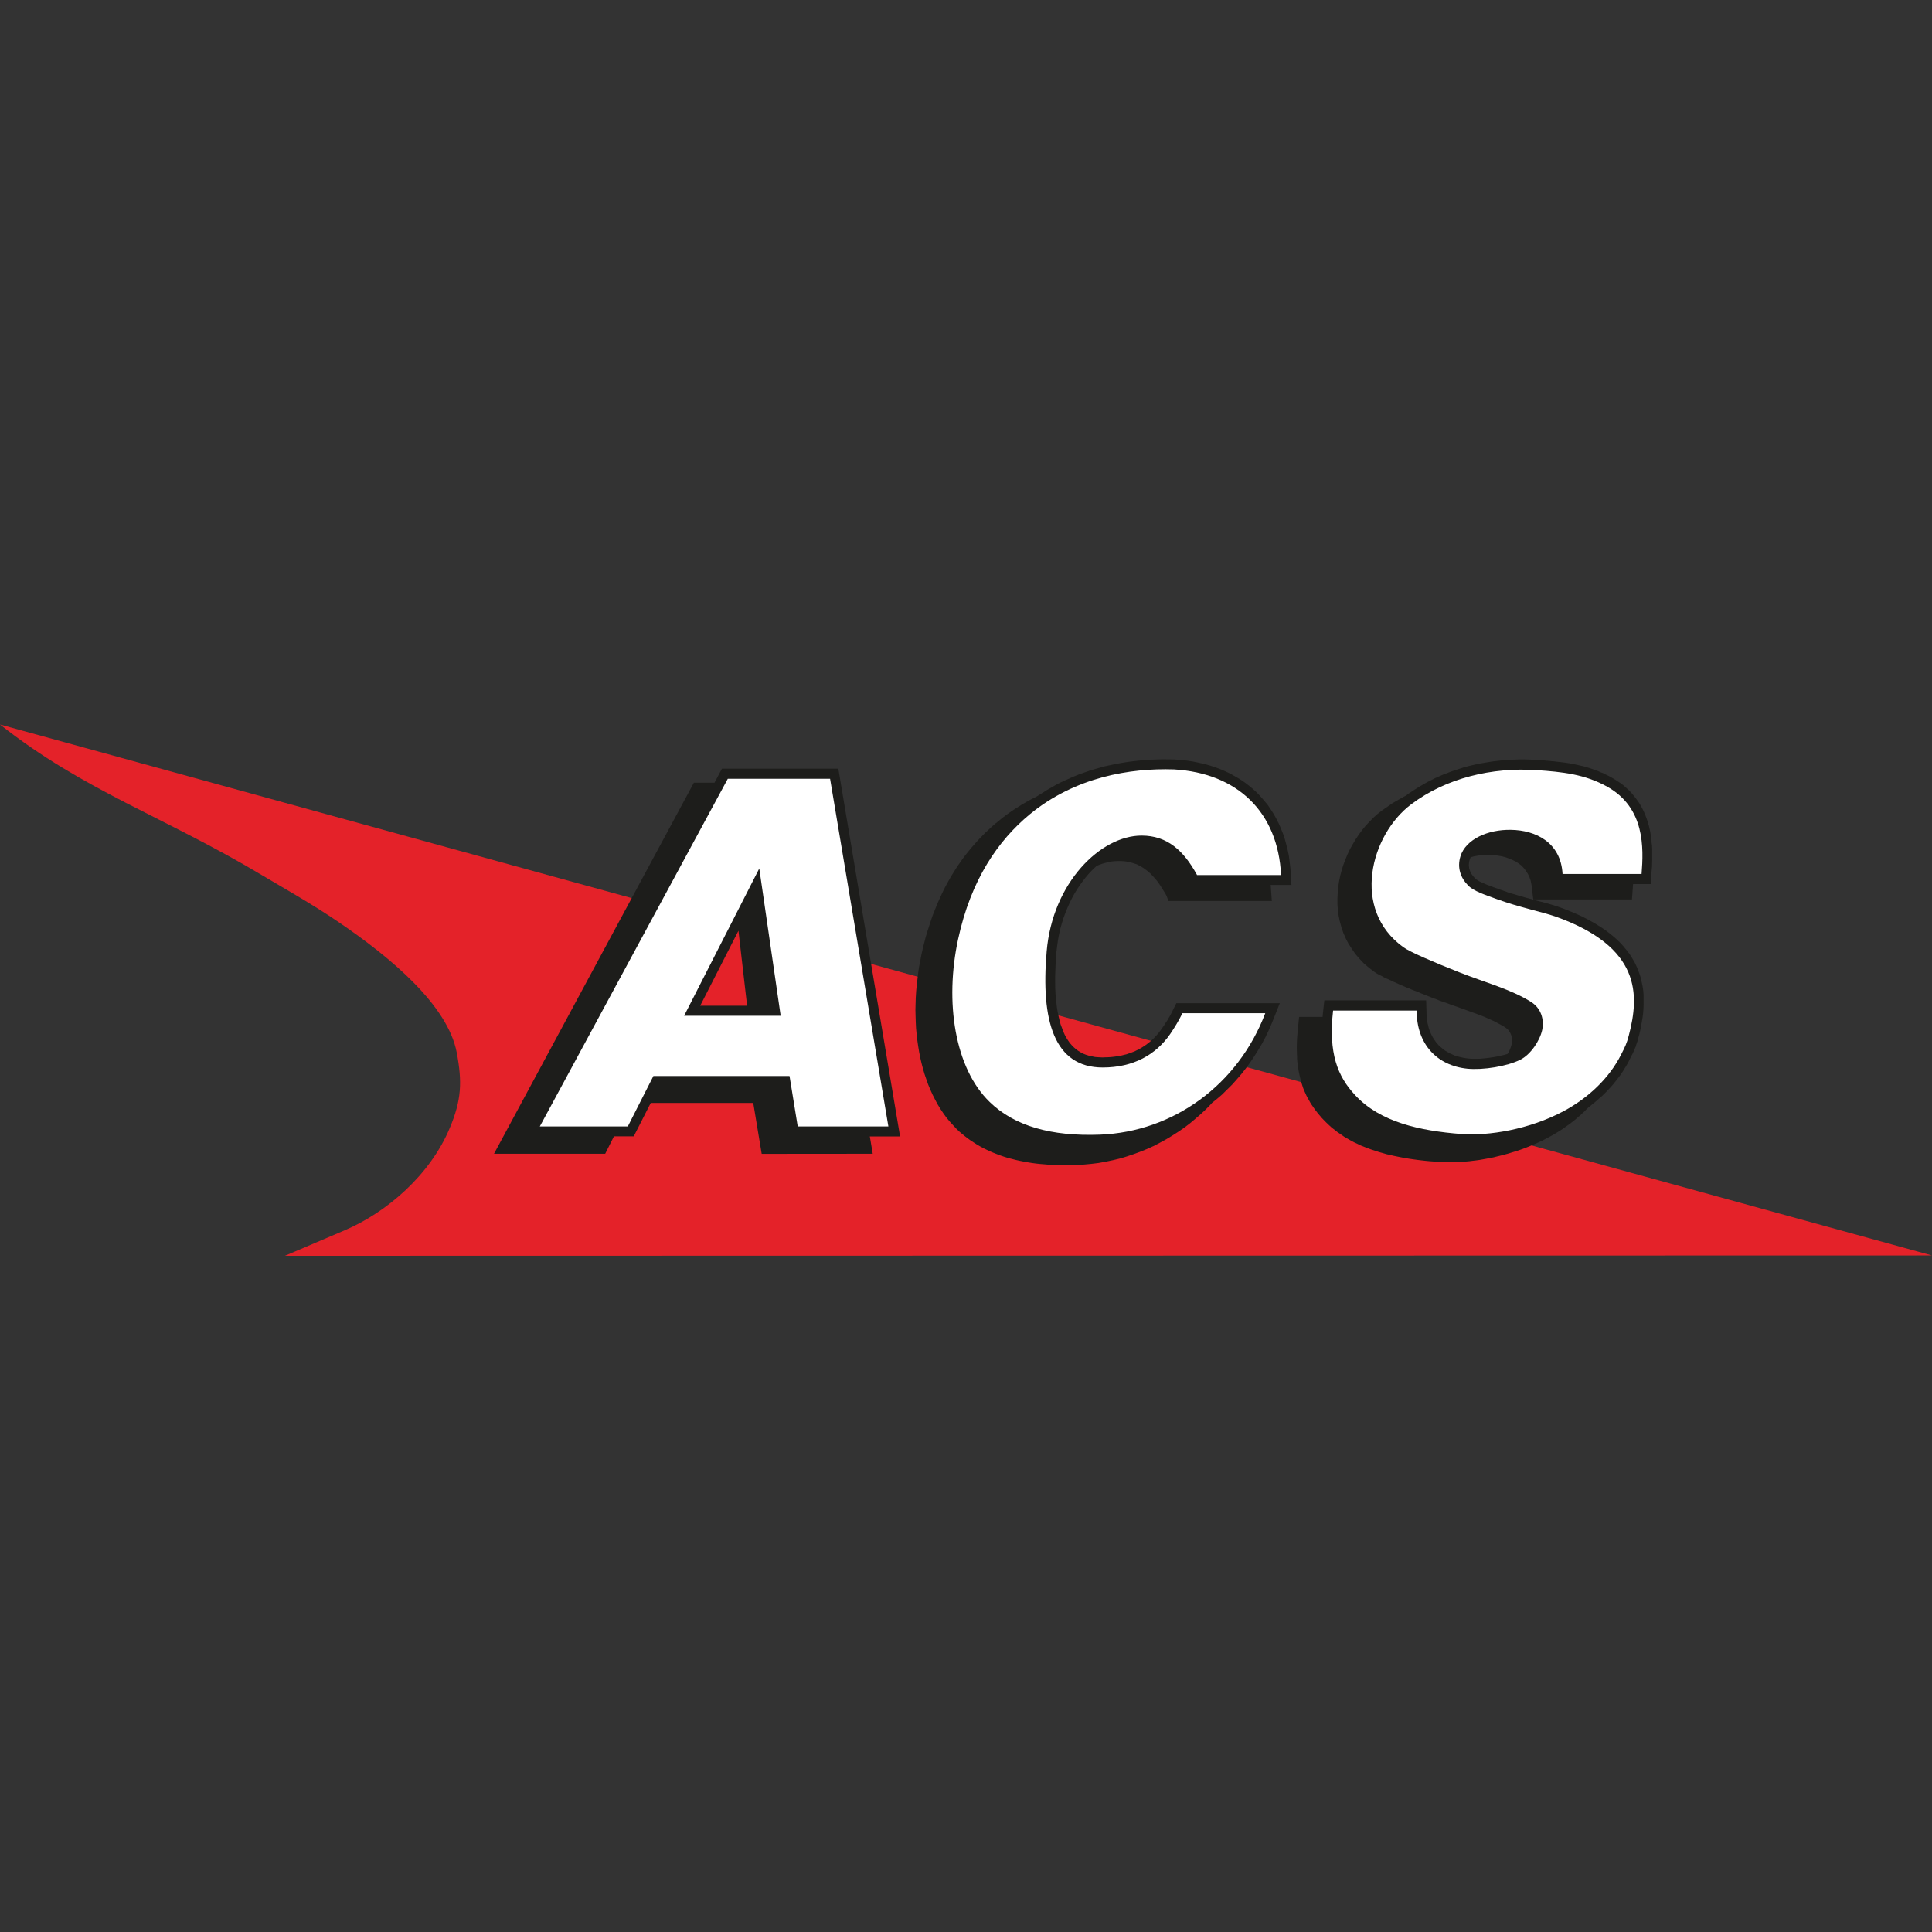 <?xml version="1.0" encoding="UTF-8"?>
<svg width="40px" height="40px" viewBox="0 0 40 40" version="1.1" xmlns="http://www.w3.org/2000/svg" xmlns:xlink="http://www.w3.org/1999/xlink">
    <rect x="0" y="0" width="40" height="40" fill="#333333" stroke="none"/>
    <title>Icon/acs</title>
    <g id="Iconography" stroke="none" stroke-width="1" fill="none" fill-rule="evenodd">
        <g id="Icon/acs" fill-rule="nonzero">
            <g id="logo" transform="translate(0, 15)">
                <path d="M5.899,11 L40,10.993 L0,0 C1.739,1.375 3.392,1.903 5.441,3.13 C5.855,3.377 6.434,3.701 6.976,4.068 C8.127,4.845 9.274,5.826 9.457,6.795 C9.571,7.402 9.556,7.778 9.309,8.361 C8.9,9.333 8.003,10.103 7.136,10.472 L5.899,11 Z" id="Path" fill="#E42229"></path>
                <path d="M15.289,4.27 L15.468,5.822 L14.497,5.822 L15.289,4.27 Z M14.366,1.205 L10.228,8.887 L12.53,8.887 L12.711,8.526 L13.121,8.526 L13.473,7.835 L15.595,7.835 L15.77,8.889 L18.069,8.887 L18.009,8.529 L18.635,8.529 L17.357,0.915 L14.947,0.915 L14.793,1.205 L14.366,1.205 Z" id="Shape" fill="#1D1D1B"></path>
                <polygon id="Path" fill="#1D1D1B" points="21.478 1.482 21.456 1.495 21.353 1.547 21.251 1.603 21.15 1.662 21.051 1.725 20.951 1.789 20.853 1.859 20.756 1.931 20.663 2.008 20.595 2.062 20.53 2.119 20.469 2.178 20.405 2.236 20.343 2.299 20.282 2.361 20.222 2.426 20.162 2.495 20.102 2.563 20.045 2.634 19.986 2.707 19.929 2.783 19.875 2.861 19.819 2.941 19.768 3.021 19.716 3.104 19.665 3.19 19.616 3.279 19.567 3.368 19.521 3.461 19.476 3.557 19.432 3.654 19.39 3.753 19.349 3.855 19.308 3.958 19.272 4.064 19.236 4.174 19.201 4.284 19.166 4.398 19.136 4.516 19.106 4.635 19.079 4.755 19.055 4.884 19.029 5.012 19.01 5.142 18.995 5.271 18.979 5.4 18.968 5.528 18.96 5.656 18.956 5.783 18.953 5.912 18.956 6.038 18.96 6.165 18.966 6.29 18.978 6.412 18.992 6.535 19.009 6.655 19.029 6.776 19.052 6.895 19.079 7.012 19.109 7.126 19.142 7.239 19.18 7.349 19.218 7.457 19.262 7.562 19.308 7.664 19.359 7.764 19.411 7.862 19.468 7.956 19.53 8.048 19.594 8.137 19.663 8.22 19.736 8.3 19.808 8.377 19.863 8.429 19.921 8.478 19.979 8.525 20.039 8.571 20.099 8.614 20.164 8.656 20.227 8.697 20.293 8.735 20.361 8.772 20.43 8.805 20.5 8.838 20.573 8.869 20.647 8.898 20.716 8.924 20.793 8.95 20.87 8.975 20.95 8.994 21.03 9.015 21.111 9.033 21.193 9.049 21.277 9.064 21.361 9.078 21.45 9.09 21.536 9.099 21.625 9.106 21.715 9.114 21.809 9.121 21.899 9.121 21.994 9.126 22.091 9.126 22.189 9.123 22.287 9.121 22.44 9.111 22.592 9.097 22.741 9.079 22.89 9.052 23.039 9.021 23.185 8.986 23.326 8.944 23.469 8.896 23.608 8.845 23.746 8.789 23.882 8.728 24.012 8.66 24.144 8.588 24.271 8.511 24.396 8.431 24.517 8.348 24.637 8.257 24.752 8.16 24.863 8.064 24.973 7.961 25.076 7.855 25.091 7.836 25.192 7.755 25.303 7.66 25.409 7.555 25.513 7.452 25.611 7.342 25.706 7.231 25.798 7.114 25.887 6.991 25.97 6.867 26.05 6.74 26.128 6.609 26.2 6.473 26.265 6.336 26.327 6.196 26.497 5.77 24.355 5.77 24.283 5.913 24.271 5.94 24.258 5.966 24.244 5.993 24.23 6.018 24.216 6.045 24.201 6.069 24.185 6.095 24.171 6.121 24.155 6.146 24.139 6.167 24.122 6.196 24.107 6.218 24.094 6.242 24.075 6.264 24.061 6.287 24.034 6.324 24.009 6.357 23.983 6.392 23.956 6.423 23.927 6.454 23.9 6.484 23.87 6.514 23.838 6.541 23.807 6.569 23.777 6.594 23.743 6.619 23.709 6.644 23.675 6.666 23.641 6.688 23.603 6.71 23.567 6.73 23.528 6.748 23.489 6.768 23.448 6.783 23.406 6.799 23.365 6.813 23.321 6.828 23.278 6.838 23.231 6.85 23.187 6.86 23.139 6.867 23.089 6.875 23.04 6.881 22.989 6.886 22.936 6.889 22.885 6.89 22.83 6.893 22.748 6.889 22.674 6.884 22.605 6.87 22.54 6.855 22.48 6.836 22.422 6.813 22.371 6.785 22.32 6.754 22.273 6.718 22.228 6.679 22.189 6.639 22.147 6.591 22.11 6.537 22.075 6.482 22.043 6.421 22.012 6.352 21.987 6.283 21.958 6.206 21.937 6.126 21.917 6.043 21.898 5.953 21.883 5.861 21.871 5.761 21.86 5.661 21.852 5.555 21.847 5.447 21.846 5.333 21.846 5.216 21.85 5.097 21.855 4.973 21.861 4.846 21.871 4.719 21.887 4.591 21.903 4.472 21.925 4.353 21.951 4.236 21.982 4.124 22.016 4.014 22.055 3.908 22.097 3.803 22.141 3.703 22.189 3.606 22.24 3.512 22.294 3.422 22.351 3.336 22.41 3.254 22.47 3.175 22.533 3.1 22.597 3.031 22.665 2.965 22.704 2.928 22.742 2.912 22.815 2.885 22.886 2.865 22.955 2.848 23.023 2.835 23.093 2.829 23.161 2.827 23.203 2.827 23.243 2.829 23.286 2.832 23.325 2.838 23.362 2.844 23.398 2.854 23.435 2.863 23.47 2.873 23.504 2.885 23.539 2.896 23.569 2.912 23.601 2.929 23.632 2.946 23.663 2.965 23.693 2.985 23.723 3.008 23.752 3.029 23.78 3.053 23.809 3.078 23.837 3.105 23.863 3.134 23.892 3.165 23.919 3.196 23.947 3.228 23.973 3.262 23.997 3.297 24.025 3.336 24.048 3.375 24.074 3.415 24.098 3.454 24.125 3.496 24.147 3.538 24.148 3.54 24.15 3.543 24.155 3.553 24.191 3.654 26.332 3.654 26.308 3.322 26.738 3.322 26.716 2.976 26.701 2.851 26.686 2.727 26.662 2.607 26.632 2.489 26.602 2.375 26.564 2.264 26.521 2.155 26.475 2.05 26.423 1.947 26.368 1.849 26.308 1.756 26.246 1.664 26.175 1.578 26.101 1.494 26.026 1.413 25.944 1.338 25.859 1.267 25.769 1.199 25.677 1.136 25.579 1.079 25.482 1.024 25.377 0.973 25.273 0.928 25.163 0.887 25.054 0.851 24.936 0.818 24.818 0.791 24.697 0.766 24.575 0.748 24.447 0.734 24.318 0.724 24.225 0.722 24.136 0.721 24.046 0.721 23.952 0.724 23.86 0.727 23.764 0.733 23.668 0.74 23.572 0.748 23.475 0.759 23.377 0.771 23.278 0.786 23.179 0.803 23.078 0.821 22.977 0.844 22.877 0.865 22.777 0.893 22.673 0.922 22.572 0.952 22.47 0.987 22.368 1.022 22.266 1.063 22.166 1.106 22.065 1.151 21.964 1.197 21.865 1.248 21.765 1.306 21.666 1.363 21.569 1.425 21.478 1.482"></polygon>
                <polygon id="Path" fill="#1D1D1B" points="29.107 1.474 29.074 1.49 28.994 1.535 28.916 1.579 28.834 1.627 28.76 1.678 28.685 1.73 28.609 1.783 28.521 1.852 28.437 1.927 28.358 2.008 28.278 2.092 28.205 2.181 28.136 2.275 28.071 2.371 28.011 2.473 27.954 2.574 27.902 2.681 27.857 2.791 27.814 2.902 27.779 3.014 27.748 3.13 27.724 3.248 27.706 3.365 27.696 3.484 27.69 3.602 27.69 3.721 27.699 3.842 27.715 3.961 27.74 4.08 27.772 4.197 27.811 4.311 27.861 4.426 27.918 4.536 27.987 4.643 28.059 4.748 28.144 4.848 28.237 4.946 28.341 5.035 28.451 5.119 28.472 5.133 28.492 5.147 28.513 5.16 28.538 5.173 28.563 5.186 28.588 5.198 28.615 5.212 28.641 5.228 28.671 5.243 28.703 5.258 28.736 5.271 28.77 5.288 28.806 5.303 28.84 5.321 28.879 5.338 28.918 5.355 28.958 5.373 28.997 5.391 29.042 5.409 29.084 5.428 29.129 5.447 29.176 5.464 29.22 5.485 29.269 5.504 29.316 5.521 29.366 5.542 29.415 5.563 29.464 5.582 29.515 5.603 29.567 5.623 29.619 5.644 29.673 5.666 29.727 5.684 29.78 5.706 29.83 5.725 29.882 5.744 29.934 5.761 29.987 5.78 30.039 5.8 30.09 5.818 30.141 5.836 30.192 5.853 30.241 5.872 30.292 5.889 30.342 5.907 30.39 5.925 30.438 5.942 30.486 5.961 30.535 5.977 30.582 5.995 30.628 6.012 30.674 6.03 30.721 6.048 30.764 6.066 30.807 6.087 30.85 6.105 30.892 6.124 30.935 6.143 30.974 6.165 31.014 6.185 31.053 6.206 31.09 6.226 31.126 6.247 31.16 6.268 31.186 6.287 31.204 6.303 31.224 6.321 31.239 6.338 31.252 6.357 31.264 6.377 31.274 6.399 31.284 6.42 31.291 6.442 31.296 6.465 31.3 6.491 31.302 6.516 31.302 6.545 31.3 6.571 31.298 6.598 31.295 6.626 31.288 6.655 31.277 6.687 31.264 6.72 31.25 6.755 31.231 6.792 31.215 6.818 31.179 6.83 31.115 6.847 31.05 6.861 30.984 6.876 30.914 6.888 30.845 6.898 30.776 6.907 30.707 6.914 30.64 6.92 30.575 6.921 30.515 6.921 30.455 6.92 30.402 6.915 30.351 6.909 30.3 6.9 30.252 6.89 30.206 6.879 30.161 6.866 30.114 6.852 30.075 6.834 30.033 6.816 29.992 6.795 29.957 6.773 29.921 6.753 29.887 6.727 29.854 6.701 29.823 6.674 29.791 6.646 29.765 6.616 29.737 6.585 29.714 6.552 29.69 6.518 29.667 6.481 29.647 6.445 29.628 6.405 29.61 6.364 29.593 6.321 29.579 6.279 29.569 6.232 29.556 6.185 29.55 6.136 29.542 6.086 29.537 6.033 29.535 5.979 29.527 5.711 27.419 5.711 27.389 5.985 27.383 6.054 26.897 6.054 26.868 6.329 26.861 6.412 26.855 6.493 26.851 6.574 26.849 6.651 26.849 6.727 26.851 6.803 26.854 6.875 26.856 6.946 26.864 7.016 26.873 7.082 26.883 7.149 26.895 7.214 26.909 7.277 26.924 7.339 26.939 7.397 26.958 7.457 26.976 7.514 26.997 7.57 27.022 7.624 27.046 7.678 27.072 7.729 27.101 7.779 27.129 7.83 27.159 7.877 27.192 7.924 27.223 7.97 27.258 8.014 27.292 8.059 27.328 8.1 27.363 8.142 27.403 8.184 27.458 8.24 27.516 8.295 27.574 8.348 27.637 8.396 27.699 8.445 27.764 8.488 27.829 8.534 27.898 8.574 27.964 8.612 28.033 8.649 28.104 8.682 28.176 8.717 28.25 8.746 28.324 8.775 28.399 8.802 28.474 8.826 28.549 8.851 28.629 8.873 28.707 8.896 28.787 8.914 28.866 8.932 28.944 8.948 29.025 8.964 29.107 8.979 29.188 8.992 29.27 9.004 29.351 9.015 29.436 9.025 29.517 9.034 29.603 9.042 29.687 9.048 29.767 9.057 29.828 9.059 29.89 9.063 29.953 9.064 30.08 9.064 30.146 9.061 30.212 9.058 30.281 9.056 30.351 9.048 30.421 9.042 30.491 9.033 30.561 9.025 30.633 9.015 30.707 9.002 30.779 8.989 30.853 8.975 30.928 8.96 31.002 8.941 31.078 8.923 31.155 8.903 31.231 8.882 31.304 8.859 31.382 8.836 31.457 8.811 31.531 8.785 31.606 8.756 31.681 8.726 31.755 8.694 31.83 8.662 31.906 8.627 31.979 8.59 32.05 8.553 32.1 8.525 32.153 8.497 32.202 8.468 32.252 8.437 32.3 8.408 32.349 8.375 32.398 8.341 32.445 8.307 32.493 8.274 32.539 8.239 32.584 8.203 32.628 8.168 32.673 8.127 32.719 8.091 32.76 8.05 32.803 8.012 32.843 7.97 32.884 7.93 32.892 7.922 32.906 7.913 32.95 7.877 32.995 7.841 33.038 7.805 33.08 7.768 33.124 7.729 33.167 7.693 33.208 7.652 33.248 7.613 33.287 7.572 33.327 7.53 33.365 7.488 33.403 7.444 33.438 7.4 33.473 7.357 33.508 7.31 33.542 7.266 33.572 7.219 33.606 7.171 33.634 7.123 33.664 7.077 33.693 7.026 33.719 6.977 33.743 6.928 33.772 6.869 33.799 6.82 33.821 6.771 33.843 6.72 33.865 6.672 33.881 6.616 33.902 6.557 33.918 6.491 33.942 6.408 33.961 6.324 33.978 6.238 33.993 6.151 34.008 6.064 34.019 5.975 34.026 5.885 34.029 5.793 34.029 5.607 34.022 5.514 34.008 5.419 33.988 5.326 33.966 5.229 33.934 5.136 33.897 5.041 33.856 4.949 33.803 4.856 33.748 4.766 33.681 4.678 33.61 4.591 33.53 4.504 33.441 4.421 33.346 4.341 33.242 4.261 33.129 4.186 33.008 4.111 32.88 4.04 32.742 3.969 32.593 3.903 32.436 3.838 32.267 3.775 32.237 3.766 32.209 3.757 32.178 3.746 32.148 3.737 32.115 3.727 32.082 3.718 32.05 3.708 32.014 3.698 31.979 3.689 31.943 3.678 31.907 3.67 31.867 3.66 31.83 3.65 31.79 3.639 31.752 3.629 31.713 3.617 31.671 3.606 31.632 3.596 31.586 3.584 31.508 3.561 31.467 3.55 31.425 3.537 31.385 3.525 31.343 3.512 31.3 3.5 31.263 3.489 31.22 3.476 31.181 3.46 31.142 3.448 31.101 3.432 31.059 3.419 31.016 3.401 30.968 3.386 30.925 3.37 30.881 3.353 30.837 3.336 30.798 3.322 30.759 3.307 30.724 3.291 30.688 3.275 30.658 3.262 30.628 3.247 30.604 3.233 30.582 3.218 30.563 3.206 30.549 3.193 30.536 3.182 30.518 3.161 30.497 3.139 30.482 3.117 30.464 3.094 30.452 3.07 30.442 3.048 30.432 3.024 30.425 3.002 30.417 2.976 30.415 2.952 30.411 2.928 30.411 2.902 30.413 2.878 30.415 2.851 30.422 2.823 30.43 2.794 30.445 2.755 30.447 2.747 30.452 2.747 30.524 2.728 30.599 2.715 30.676 2.706 30.755 2.7 30.834 2.7 30.922 2.705 31.003 2.714 31.088 2.728 31.169 2.748 31.244 2.775 31.315 2.805 31.383 2.838 31.445 2.88 31.503 2.923 31.551 2.976 31.594 3.031 31.633 3.093 31.666 3.161 31.692 3.238 31.709 3.326 31.744 3.622 33.788 3.622 33.806 3.375 33.809 3.318 33.813 3.304 34.176 3.304 34.193 3.057 34.197 3.003 34.203 2.946 34.204 2.889 34.206 2.827 34.206 2.574 34.203 2.507 34.194 2.441 34.191 2.372 34.179 2.304 34.169 2.236 34.154 2.166 34.138 2.097 34.118 2.027 34.095 1.957 34.069 1.888 34.041 1.82 34.008 1.751 33.973 1.684 33.933 1.618 33.886 1.553 33.838 1.49 33.786 1.427 33.73 1.367 33.669 1.311 33.605 1.254 33.533 1.202 33.458 1.153 33.379 1.106 33.33 1.078 33.283 1.054 33.233 1.03 33.187 1.006 33.137 0.989 33.09 0.966 33.043 0.949 32.995 0.931 32.946 0.915 32.898 0.899 32.849 0.884 32.801 0.87 32.753 0.858 32.704 0.848 32.657 0.836 32.609 0.826 32.56 0.817 32.51 0.806 32.462 0.799 32.414 0.791 32.366 0.786 32.316 0.779 32.27 0.774 32.221 0.769 32.172 0.762 32.125 0.759 32.074 0.752 32.027 0.75 31.977 0.744 31.928 0.742 31.878 0.739 31.829 0.734 31.739 0.73 31.647 0.725 31.557 0.723 31.465 0.723 31.374 0.726 31.284 0.73 31.193 0.735 31.102 0.742 31.013 0.752 30.923 0.762 30.832 0.776 30.742 0.791 30.652 0.806 30.565 0.824 30.478 0.844 30.39 0.865 30.303 0.889 30.217 0.917 30.131 0.945 30.046 0.973 29.963 1.006 29.877 1.038 29.796 1.074 29.714 1.11 29.633 1.151 29.553 1.191 29.475 1.236 29.397 1.281 29.322 1.327 29.246 1.376 29.17 1.427 29.107 1.474"></polygon>
                <path d="M16.163,6.03 L15.72,2.981 L14.164,6.03 L16.163,6.03 Z M18.393,8.322 L16.516,8.322 L16.348,7.287 L16.345,7.277 L13.528,7.277 L12.998,8.322 L11.176,8.322 L15.068,1.124 L17.186,1.124 L18.393,8.322 Z M24.308,0.93 C25.62,1.007 26.46,1.814 26.523,3.117 L24.782,3.117 C24.782,3.117 24.781,3.112 24.779,3.108 C24.507,2.613 24.17,2.3 23.635,2.3 C22.792,2.3 21.791,3.269 21.67,4.7 C21.547,6.132 21.824,7.101 22.83,7.101 C23.469,7.101 23.932,6.834 24.227,6.409 C24.315,6.279 24.405,6.133 24.481,5.977 L26.196,5.977 C25.634,7.457 24.295,8.434 22.771,8.492 C21.766,8.529 21.005,8.315 20.491,7.816 C19.765,7.114 19.557,5.743 19.836,4.448 C20.104,3.202 20.671,2.399 21.315,1.864 C22.259,1.084 23.406,0.899 24.308,0.93 L24.308,0.93 Z M32.351,3.094 C32.315,2.441 31.794,2.188 31.283,2.181 C30.807,2.171 30.347,2.375 30.237,2.729 C30.165,2.963 30.239,3.175 30.396,3.333 C30.512,3.452 30.746,3.526 30.994,3.617 C31.427,3.776 31.938,3.884 32.202,3.975 C33.979,4.607 33.944,5.596 33.723,6.436 C33.678,6.609 33.646,6.67 33.565,6.83 C33.319,7.322 32.883,7.731 32.379,8.002 C31.663,8.386 30.817,8.521 30.25,8.478 C29.39,8.411 28.576,8.232 28.059,7.676 C27.692,7.284 27.501,6.806 27.6,5.923 L29.33,5.923 C29.33,6.612 29.744,7.061 30.381,7.126 C30.707,7.157 31.2,7.078 31.477,6.94 C31.69,6.834 31.881,6.546 31.929,6.325 C31.974,6.105 31.906,5.877 31.705,5.748 C31.298,5.486 30.748,5.342 30.212,5.13 C29.66,4.912 29.193,4.71 29.058,4.613 C27.965,3.83 28.377,2.282 29.218,1.652 C29.939,1.108 30.889,0.882 31.817,0.945 C32.337,0.98 32.815,1.028 33.28,1.29 C34.057,1.727 34.03,2.551 33.987,3.095 L32.351,3.095 L32.351,3.094 Z" id="Shape" fill="#FFFFFF"></path>
            </g>
        </g>
    </g>
</svg>